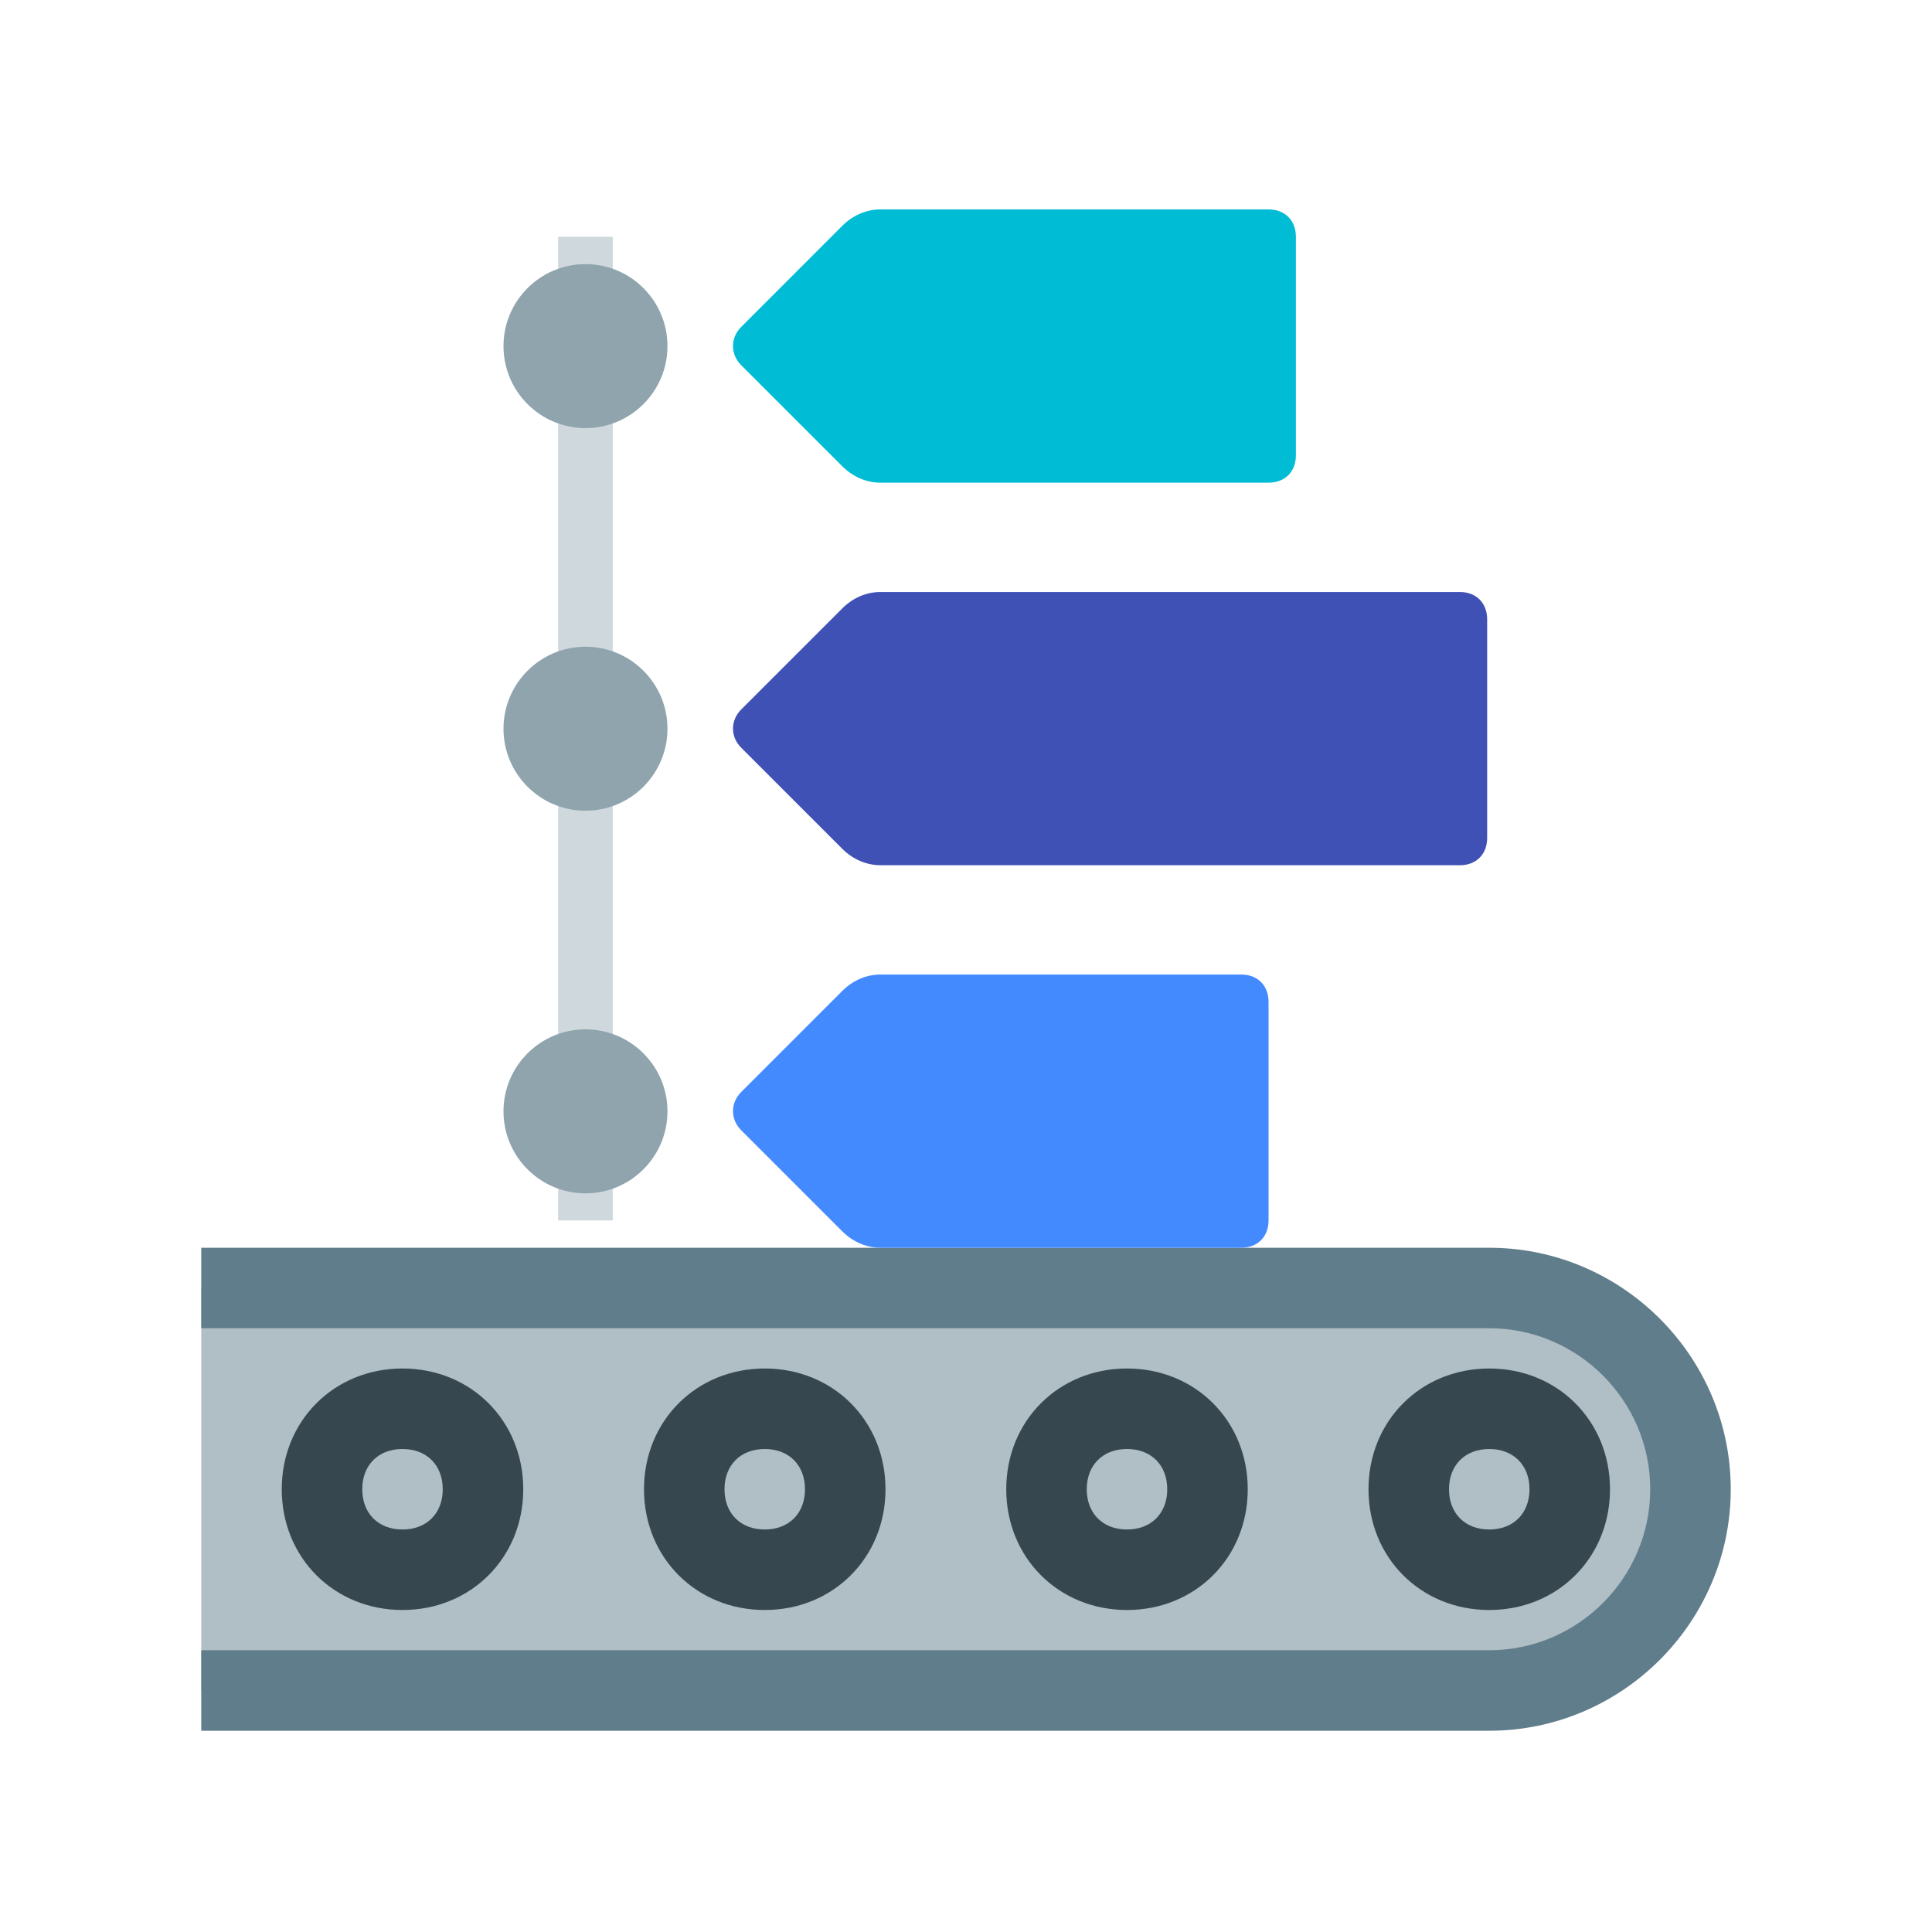 <?xml version="1.0" encoding="UTF-8" standalone="no"?>
<svg
   xmlns:dc="http://purl.org/dc/elements/1.1/"
   xmlns:cc="http://creativecommons.org/ns#"
   xmlns:rdf="http://www.w3.org/1999/02/22-rdf-syntax-ns#"
   xmlns:svg="http://www.w3.org/2000/svg"
   xmlns="http://www.w3.org/2000/svg"
   xmlns:sodipodi="http://sodipodi.sourceforge.net/DTD/sodipodi-0.dtd"
   xmlns:inkscape="http://www.inkscape.org/namespaces/inkscape"
   version="1"
   viewBox="0 0 48 48"
   enable-background="new 0 0 48 48"
   id="svg2"
   inkscape:version="0.91 r13725"
   sodipodi:docname="deploymentItem.svg">
  <defs
     id="defs22" />
  <sodipodi:namedview
     pagecolor="#ffffff"
     bordercolor="#666666"
     borderopacity="1"
     objecttolerance="10"
     gridtolerance="10"
     guidetolerance="10"
     inkscape:pageopacity="0"
     inkscape:pageshadow="2"
     inkscape:window-width="1064"
     inkscape:window-height="712"
     id="namedview20"
     showgrid="false"
     inkscape:zoom="4.9166667"
     inkscape:cx="23.491525"
     inkscape:cy="24"
     inkscape:window-x="0"
     inkscape:window-y="0"
     inkscape:window-maximized="0"
     inkscape:current-layer="svg2" />
  <path
     fill="#B0BEC5"
     d="M37,42H5V32h32c2.8,0,5,2.2,5,5v0C42,39.8,39.8,42,37,42z"
     id="path4" />
  <path
     fill="#37474F"
     d="M10,34c-1.7,0-3,1.3-3,3s1.3,3,3,3s3-1.3,3-3S11.7,34,10,34z M10,38c-0.6,0-1-0.4-1-1c0-0.6,0.4-1,1-1 s1,0.4,1,1C11,37.6,10.6,38,10,38z"
     id="path6" />
  <path
     fill="#37474F"
     d="M19,34c-1.7,0-3,1.3-3,3s1.3,3,3,3s3-1.3,3-3S20.7,34,19,34z M19,38c-0.6,0-1-0.4-1-1c0-0.6,0.4-1,1-1 s1,0.4,1,1C20,37.6,19.6,38,19,38z"
     id="path8" />
  <path
     fill="#37474F"
     d="M37,34c-1.7,0-3,1.3-3,3s1.3,3,3,3s3-1.3,3-3S38.7,34,37,34z M37,38c-0.6,0-1-0.4-1-1c0-0.6,0.4-1,1-1 s1,0.4,1,1C38,37.6,37.6,38,37,38z"
     id="path10" />
  <path
     fill="#37474F"
     d="M28,34c-1.7,0-3,1.3-3,3s1.3,3,3,3s3-1.3,3-3S29.7,34,28,34z M28,38c-0.6,0-1-0.4-1-1c0-0.6,0.4-1,1-1 s1,0.4,1,1C29,37.6,28.6,38,28,38z"
     id="path12" />
  <path
     fill="#607D8B"
     d="M37,31H5v2h32c2.2,0,4,1.8,4,4s-1.8,4-4,4H5v2h32c3.3,0,6-2.7,6-6S40.3,31,37,31z"
     id="path18" />
  <path
     inkscape:connector-curvature="0"
     style="fill:#3f51b5"
     d="m 36.269,21.496 -14.392,0 c -0.339,0 -0.679,-0.136 -0.95,-0.407 l -2.512,-2.512 c -0.272,-0.272 -0.272,-0.679 0,-0.95 l 2.512,-2.512 c 0.272,-0.272 0.611,-0.407 0.95,-0.407 l 14.392,0 c 0.407,0 0.679,0.272 0.679,0.679 l 0,5.431 c 0,0.407 -0.272,0.679 -0.679,0.679 z"
     id="path4-4" />
  <rect
     style="fill:#cfd8dc"
     x="13.866"
     y="5.882"
     width="1.358"
     height="24.439"
     id="rect6" />
  <g
     transform="matrix(0.679,0,0,0.679,7.756,1.809)"
     style="fill:#90a4ae"
     id="g8">
    <circle
       cx="10"
       cy="10"
       r="3"
       id="circle10" />
    <circle
       cx="10"
       cy="24"
       r="3"
       id="circle12" />
    <circle
       cx="10"
       cy="38"
       r="3"
       id="circle14" />
  </g>
  <path
     inkscape:connector-curvature="0"
     style="fill:#448aff"
     d="m 30.838,31 -8.961,0 c -0.339,0 -0.679,-0.136 -0.95,-0.407 L 18.415,28.081 c -0.272,-0.272 -0.272,-0.679 0,-0.95 l 2.512,-2.512 c 0.272,-0.272 0.611,-0.407 0.95,-0.407 l 8.961,0 c 0.407,0 0.679,0.272 0.679,0.679 l 0,5.431 C 31.517,30.728 31.245,31 30.838,31 Z"
     id="path16" />
  <path
     inkscape:connector-curvature="0"
     style="fill:#00bcd4"
     d="m 31.517,11.992 -9.64,0 c -0.339,0 -0.679,-0.136 -0.95,-0.407 L 18.415,9.073 c -0.272,-0.272 -0.272,-0.679 0,-0.95 L 20.926,5.611 C 21.198,5.339 21.537,5.203 21.877,5.203 l 9.64,0 c 0.407,0 0.679,0.272 0.679,0.679 l 0,5.431 c 0,0.407 -0.272,0.679 -0.679,0.679 z"
     id="path18-9" />
</svg>
